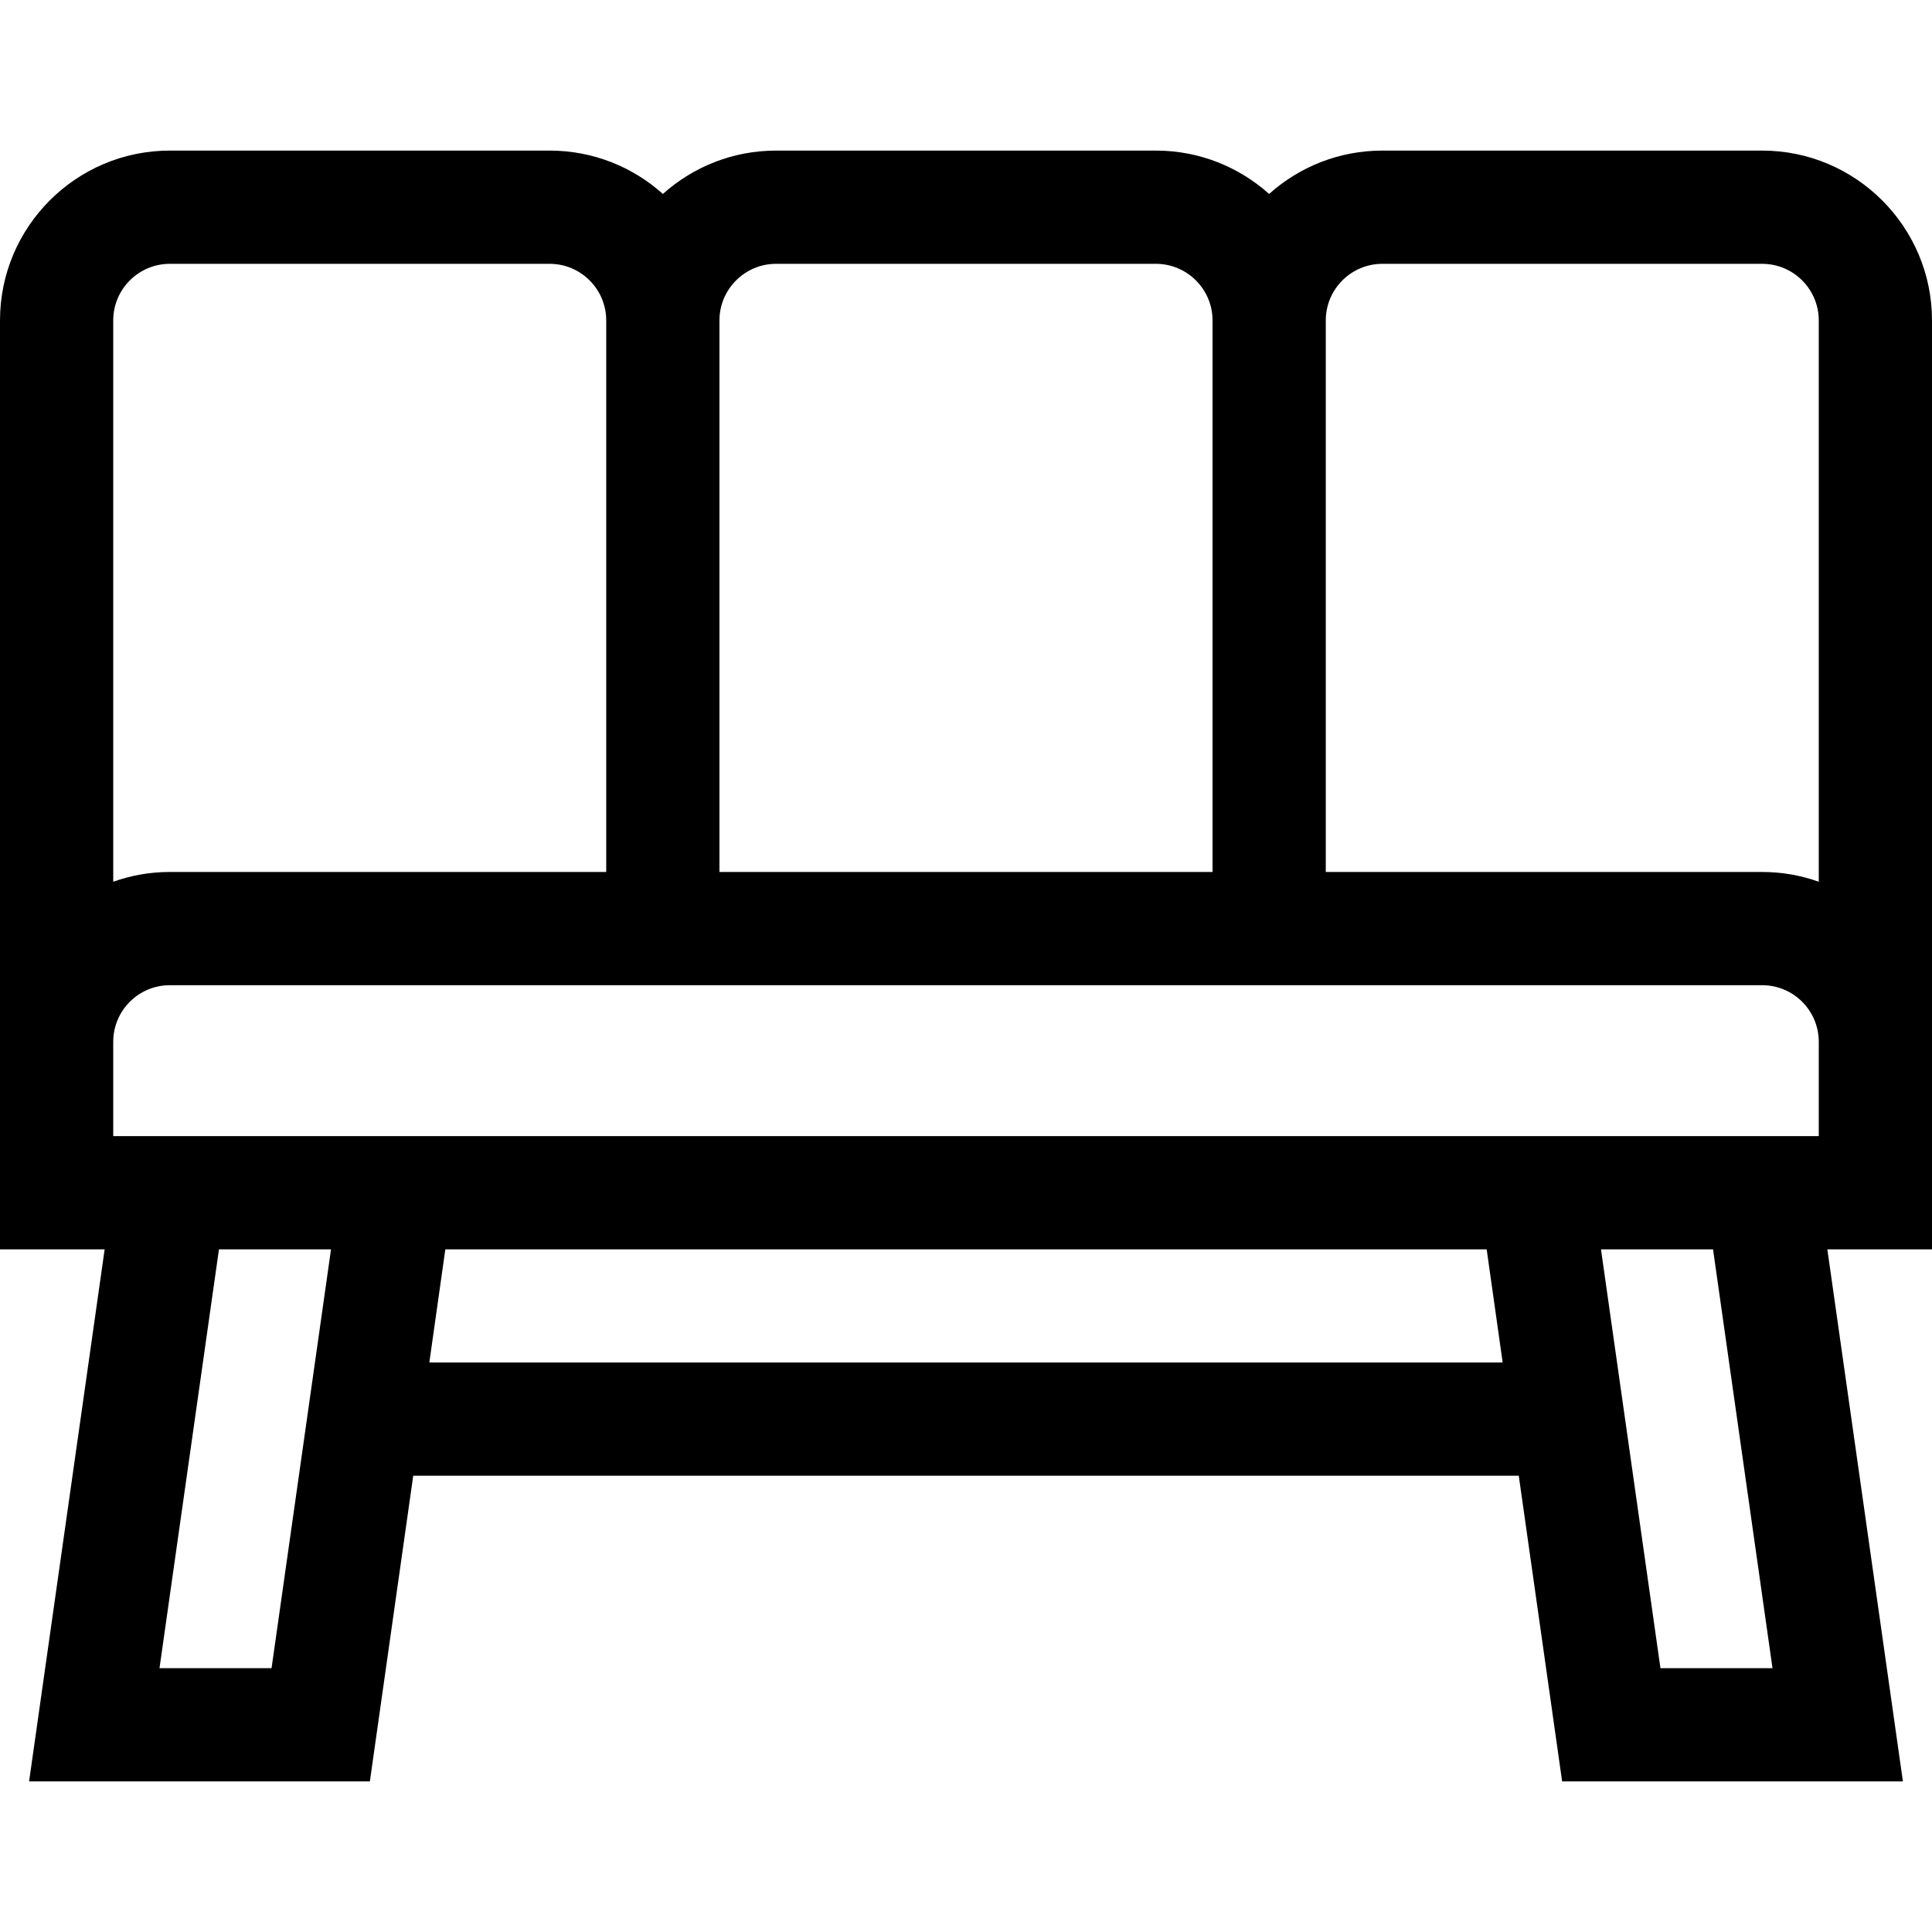 <svg width="18" height="18" viewBox="0 0 18 18" fill="none" xmlns="http://www.w3.org/2000/svg">
<g clip-path="url(#clip0_12157_1109)">
<path d="M16.418 1.403H12.879C12.474 1.403 12.104 1.556 11.824 1.807C11.544 1.556 11.174 1.403 10.77 1.403H7.23C6.826 1.403 6.456 1.556 6.176 1.807C5.896 1.556 5.526 1.403 5.121 1.403H1.582C0.71 1.403 0 2.113 0 2.985V11.64H0.975L0.271 16.597H3.446L3.85 13.749H14.15L14.554 16.597H17.729L17.025 11.64H18V2.985C18 2.113 17.29 1.403 16.418 1.403ZM12.879 2.458H16.418C16.709 2.458 16.945 2.695 16.945 2.985V8.215C16.78 8.156 16.603 8.124 16.418 8.124H12.352V2.985C12.352 2.695 12.588 2.458 12.879 2.458ZM7.23 2.458H10.77C11.06 2.458 11.297 2.695 11.297 2.985V8.124H6.703V2.985C6.703 2.695 6.94 2.458 7.23 2.458ZM1.582 2.458H5.121C5.412 2.458 5.648 2.695 5.648 2.985V8.124H1.582C1.397 8.124 1.22 8.156 1.055 8.215V2.985C1.055 2.695 1.291 2.458 1.582 2.458ZM2.53 15.542H1.486L2.04 11.64H3.084L2.53 15.542ZM4 12.694L4.149 11.64H13.851L14 12.694H4ZM16.514 15.542H15.47L14.916 11.64H15.96L16.514 15.542ZM16.945 10.585H16.876H1.124H1.055V9.706C1.055 9.415 1.291 9.179 1.582 9.179H16.418C16.709 9.179 16.945 9.415 16.945 9.706V10.585Z" fill="black"/>
</g>
<defs>
<clipPath id="clip0_12157_1109">
<rect width="18" height="18" fill="white"/>
</clipPath>
</defs>
</svg>
